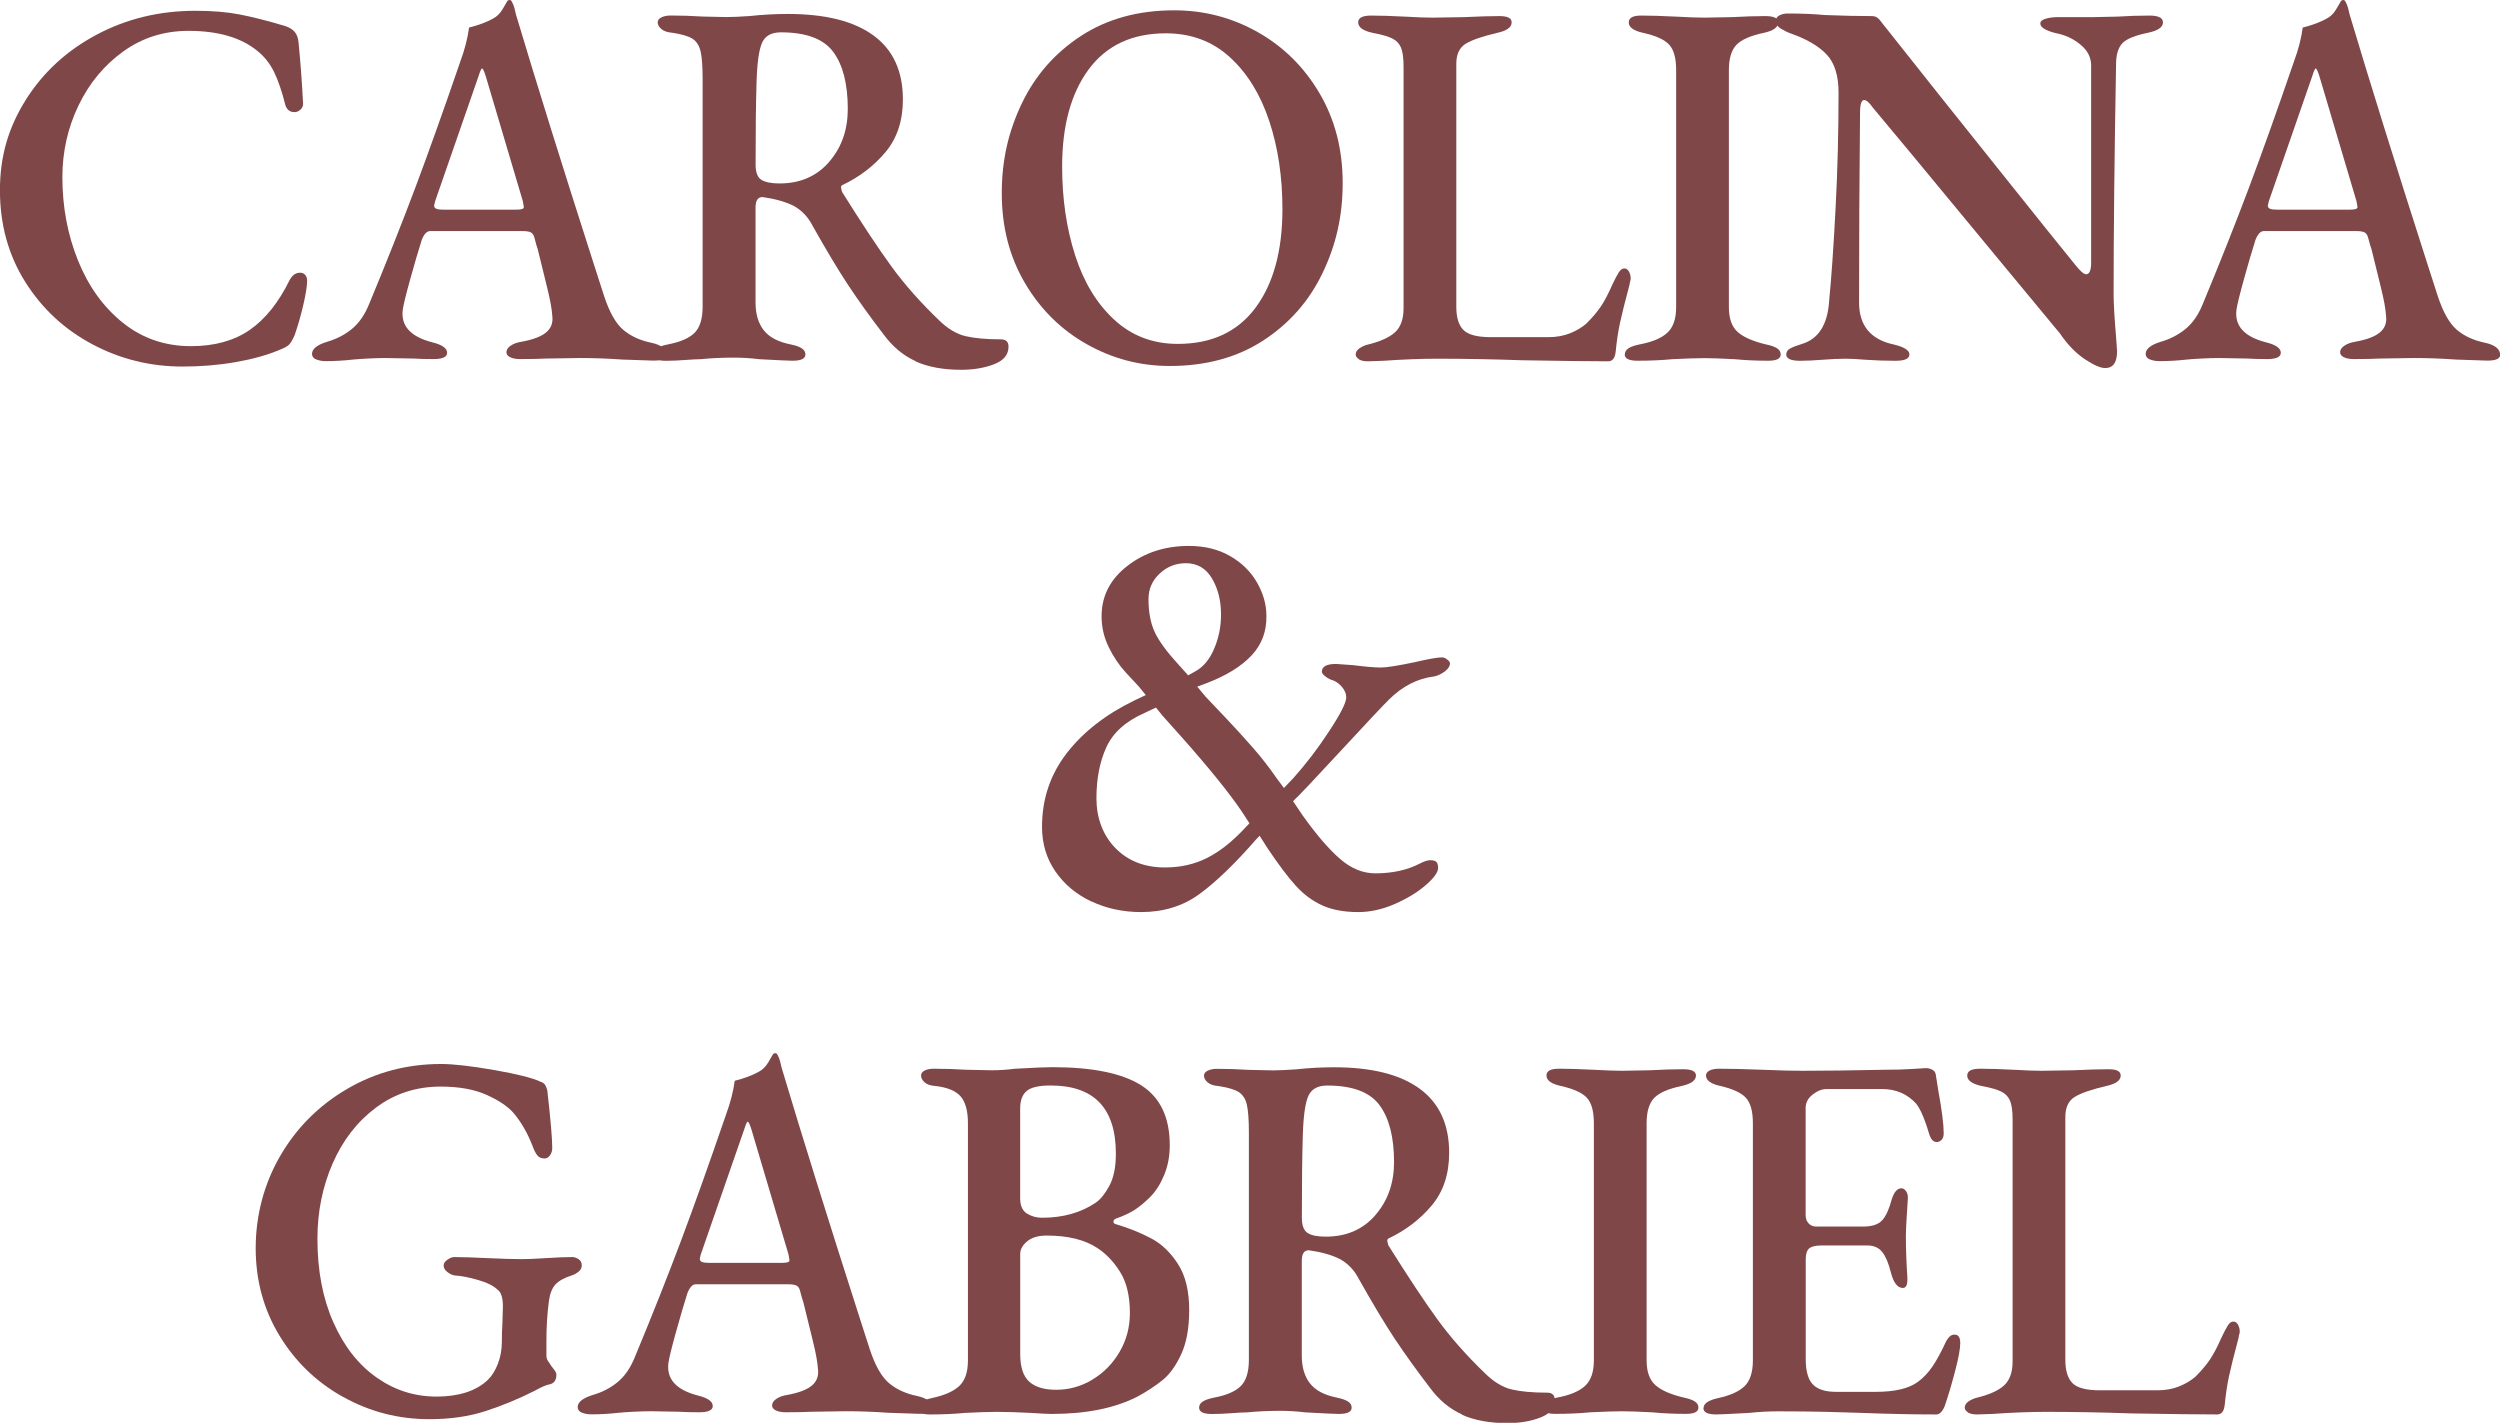 <?xml version="1.0" encoding="UTF-8"?><svg id="Layer_2" xmlns="http://www.w3.org/2000/svg" viewBox="0 0 433.63 246.79"><defs><style>.cls-1{fill:#804749;stroke-width:0px;}</style></defs><g id="Layer_1-2"><path class="cls-1" d="M15.99,59.7c-4.84-2.58-8.72-6.19-11.63-10.83-2.91-4.64-4.37-9.93-4.37-15.88s1.5-10.93,4.5-15.7c3-4.76,7.09-8.52,12.28-11.28,5.19-2.76,10.89-4.14,17.12-4.14,2.94,0,5.5.21,7.69.64,2.19.42,4.81,1.09,7.87,2,.75.24,1.31.59,1.69,1.05.37.46.59,1.08.65,1.87.35,3.52.6,7.04.78,10.56,0,.43-.16.77-.48,1.05-.32.27-.65.41-.99.41-.86,0-1.41-.46-1.64-1.36-.58-2.31-1.23-4.19-1.94-5.64-.72-1.46-1.69-2.67-2.9-3.64-2.82-2.3-6.8-3.46-11.93-3.46-4.21,0-7.97,1.18-11.28,3.55-3.31,2.37-5.91,5.49-7.78,9.37-1.87,3.88-2.81,8.04-2.81,12.47,0,5.16.91,9.98,2.72,14.47,1.82,4.49,4.41,8.08,7.78,10.78,3.37,2.7,7.3,4.05,11.8,4.05,4.09,0,7.49-.94,10.2-2.82,2.71-1.88,5.01-4.76,6.92-8.65.46-.85,1.07-1.27,1.82-1.27.35,0,.63.12.86.36.23.24.35.61.35,1.09,0,.85-.22,2.21-.65,4.09-.43,1.88-.94,3.64-1.51,5.28-.35.79-.66,1.34-.95,1.64-.29.3-.84.61-1.64.91-2.13.91-4.68,1.62-7.65,2.14-2.97.52-6.04.77-9.21.77-5.59,0-10.81-1.29-15.65-3.87Z"/><path class="cls-1" d="M54.81,62.34c-.46-.21-.69-.53-.69-.96,0-.85.86-1.55,2.59-2.09,1.67-.48,3.13-1.24,4.37-2.27,1.24-1.03,2.23-2.49,2.98-4.37,3-7.22,5.66-13.94,8-20.16,2.33-6.22,4.91-13.45,7.74-21.7.81-2.18,1.32-4.19,1.56-6.01,1.67-.42,3.05-.94,4.15-1.55.69-.36,1.25-.92,1.69-1.68.43-.76.71-1.23.82-1.41.35-.24.61-.18.78.18.17.3.32.67.43,1.09.11.43.2.79.26,1.09,3.46,11.59,7.98,26.09,13.57,43.5l1.73,5.37c.92,2.79,2.02,4.73,3.29,5.82,1.27,1.09,2.91,1.85,4.93,2.27.86.18,1.51.46,1.94.82.43.36.65.79.65,1.27,0,.67-.75,1-2.25,1l-5.36-.18c-2.48-.18-4.93-.27-7.35-.27l-5.88.09c-1.15.06-2.68.09-4.58.09-.69,0-1.25-.1-1.69-.32-.43-.21-.65-.5-.65-.86,0-.42.24-.8.73-1.14.49-.33,1.11-.56,1.86-.68,2.02-.36,3.46-.91,4.32-1.64.86-.73,1.21-1.7,1.04-2.91-.06-1.09-.36-2.74-.91-4.96-.55-2.21-1.08-4.38-1.6-6.51-.12-.3-.32-1-.6-2.09-.12-.42-.32-.71-.6-.86-.29-.15-.78-.23-1.47-.23h-15.99c-.58,0-1.07.52-1.47,1.55-.58,1.82-1.24,4.08-1.99,6.78-.75,2.7-1.18,4.47-1.3,5.32-.35,2.79,1.35,4.67,5.1,5.64,1.73.42,2.59,1.03,2.59,1.82,0,.73-.78,1.09-2.33,1.09-1.44,0-2.59-.03-3.46-.09l-4.93-.09c-.86,0-1.87.03-3.03.09-1.15.06-2.02.12-2.59.18-1.61.18-3.17.27-4.67.27-.69,0-1.27-.11-1.73-.32ZM89.65,36.36c.35,0,.63-.03.86-.09.23-.06.35-.18.35-.36,0-.06-.06-.39-.17-1l-6.4-21.57c-.29-.97-.52-1.46-.69-1.46-.12,0-.32.46-.61,1.37l-7.52,21.66-.17.73c0,.3.14.5.43.59.29.09.72.14,1.3.14h12.62Z"/><path class="cls-1" d="M158.85,62.66c-2.16-.97-4.02-2.52-5.58-4.64-2.37-3.09-4.41-5.94-6.14-8.55-1.73-2.61-3.8-6.07-6.22-10.37-.75-1.46-1.81-2.58-3.2-3.37-1.44-.73-3.26-1.24-5.45-1.55-.81,0-1.21.61-1.21,1.82v16.47c0,2,.48,3.61,1.43,4.82.95,1.21,2.52,2.03,4.71,2.46.87.18,1.5.41,1.9.68.4.27.61.62.61,1.05,0,.73-.75,1.09-2.25,1.09-.58,0-2.51-.09-5.79-.27-1.44-.18-2.91-.27-4.41-.27-1.96,0-3.86.09-5.71.27-.58,0-1.47.05-2.68.14-1.21.09-2.33.14-3.37.14-1.5,0-2.25-.36-2.25-1.09,0-.42.2-.77.6-1.05.4-.27,1.04-.5,1.9-.68,2.25-.42,3.83-1.11,4.75-2.05.92-.94,1.38-2.44,1.38-4.5V13.7c0-2.18-.12-3.78-.35-4.78-.23-1-.69-1.73-1.38-2.18s-1.85-.8-3.46-1.05c-.86-.06-1.51-.27-1.95-.64-.43-.36-.65-.76-.65-1.18,0-.36.22-.65.65-.86.43-.21.96-.32,1.6-.32,1.84,0,3.69.06,5.53.18l4.15.09c.98,0,2.33-.06,4.06-.18,2.19-.24,4.38-.36,6.57-.36,6.51,0,11.47,1.24,14.87,3.73,3.4,2.49,5.1,6.19,5.1,11.1,0,3.7-1.01,6.75-3.03,9.15-2.02,2.4-4.5,4.29-7.44,5.69-.17.06-.26.21-.26.46l.17.73c3.46,5.52,6.32,9.84,8.6,12.97,2.28,3.13,5.03,6.23,8.26,9.33,1.5,1.46,3.03,2.37,4.58,2.73,1.56.36,3.6.55,6.14.55.86,0,1.3.43,1.3,1.27,0,1.4-.84,2.41-2.51,3.05-1.67.64-3.57.96-5.71.96-3.11,0-5.75-.49-7.91-1.46ZM143.81,28.08c2.16-2.49,3.24-5.55,3.24-9.19,0-4.31-.84-7.6-2.51-9.87s-4.7-3.41-9.08-3.41c-1.62,0-2.7.58-3.24,1.73-.55,1.15-.88,3.4-.99,6.73-.12,3.88-.17,8.71-.17,14.47,0,1.33.33,2.22.99,2.64.66.42,1.71.64,3.16.64,3.57,0,6.44-1.24,8.6-3.73Z"/><path class="cls-1" d="M188.5,59.7c-4.47-2.52-8.04-6.05-10.72-10.6s-4.02-9.74-4.02-15.56,1.17-10.8,3.5-15.65c2.33-4.85,5.76-8.75,10.29-11.69,4.52-2.94,9.9-4.41,16.12-4.41,5.19,0,10.01,1.26,14.48,3.78,4.47,2.52,8.04,6.05,10.72,10.6,2.68,4.55,4.02,9.74,4.02,15.56s-1.17,10.8-3.5,15.65c-2.33,4.85-5.76,8.75-10.29,11.69-4.53,2.94-9.93,4.41-16.21,4.41-5.13,0-9.93-1.26-14.39-3.78ZM217.77,53.38c3.11-4.19,4.67-9.89,4.67-17.11,0-5.58-.76-10.68-2.29-15.29-1.53-4.61-3.8-8.29-6.83-11.06-3.03-2.76-6.73-4.14-11.11-4.14-5.82,0-10.27,2.08-13.36,6.23-3.08,4.16-4.62,9.78-4.62,16.88,0,5.58.75,10.71,2.25,15.38,1.5,4.67,3.76,8.4,6.79,11.19,3.03,2.79,6.7,4.19,11.02,4.19,5.88,0,10.37-2.09,13.49-6.28Z"/><path class="cls-1" d="M235.71,62.3c-.38-.24-.56-.51-.56-.82,0-.67.61-1.21,1.82-1.64,2.3-.55,3.96-1.27,4.97-2.18,1.01-.91,1.51-2.31,1.51-4.19V11.52c0-1.46-.15-2.53-.43-3.23-.29-.7-.78-1.23-1.47-1.59-.69-.36-1.84-.7-3.46-1-1.67-.36-2.51-.97-2.51-1.82,0-.79.75-1.18,2.25-1.18s3.49.06,5.79.18c2.07.12,3.69.18,4.84.18l5.53-.09c2.54-.12,4.55-.18,6.05-.18s2.16.36,2.16,1.09c0,.85-.84,1.46-2.51,1.82-2.59.61-4.42,1.24-5.49,1.91-1.07.67-1.6,1.82-1.6,3.46v42.13c0,1.88.42,3.23,1.25,4.05.83.82,2.41,1.23,4.71,1.23h10.03c1.38,0,2.64-.23,3.76-.68s2.06-1.02,2.81-1.68c1.04-1.03,1.87-2.02,2.51-2.96.63-.94,1.3-2.2,1.99-3.78.46-.97.83-1.68,1.12-2.14.29-.45.61-.68.95-.68s.62.18.82.55c.2.36.3.76.3,1.18,0,.18-.03.35-.09.5-.06.15-.09.32-.09.5-.81,3.03-1.37,5.29-1.69,6.78-.32,1.49-.56,3.14-.74,4.96-.12,1.09-.55,1.64-1.3,1.64-3,0-7.95-.06-14.87-.18-5.07-.18-10.03-.27-14.87-.27-2.71,0-5.79.12-9.25.36l-2.68.09c-.69,0-1.22-.12-1.6-.36Z"/><path class="cls-1" d="M281.83,61.48c0-.42.2-.77.61-1.05.4-.27,1.04-.5,1.9-.68,2.25-.42,3.88-1.11,4.88-2.05,1.01-.94,1.51-2.41,1.51-4.41V12.16c0-2.06-.4-3.53-1.21-4.41-.81-.88-2.31-1.56-4.5-2.05-1.67-.36-2.51-.97-2.51-1.82,0-.79.72-1.18,2.16-1.18,1.56,0,3.54.06,5.96.18,2.19.12,3.86.18,5.01.18l4.84-.09c2.19-.12,4.09-.18,5.71-.18,1.5,0,2.25.36,2.25,1.09,0,.85-.84,1.46-2.51,1.82-2.31.49-3.89,1.18-4.75,2.09s-1.3,2.37-1.3,4.37v41.13c0,1.94.5,3.37,1.51,4.28,1.01.91,2.67,1.64,4.97,2.18.87.18,1.5.41,1.9.68.4.27.61.62.61,1.05,0,.73-.72,1.09-2.16,1.09-2.08,0-4.04-.09-5.88-.27-2.31-.12-4.04-.18-5.19-.18-1.27,0-3.11.06-5.53.18-1.9.18-3.92.27-6.05.27-1.5,0-2.25-.36-2.25-1.09Z"/><path class="cls-1" d="M361.62,62.3c-1.56-1.03-3-2.52-4.32-4.46l-9.34-11.28c-14.18-17.17-21.87-26.45-23.08-27.85-.63-.91-1.15-1.36-1.56-1.36-.23,0-.4.2-.52.59-.12.4-.17.83-.17,1.32-.12,11.65-.17,22.72-.17,33.22,0,4,2.02,6.43,6.05,7.28,1.79.43,2.68,1,2.68,1.73s-.81,1.09-2.42,1.09c-1.73,0-3.46-.06-5.19-.18-1.38-.12-2.54-.18-3.46-.18-1.15,0-2.48.06-3.98.18-1.5.12-2.8.18-3.89.18-1.61,0-2.42-.36-2.42-1.09,0-.42.2-.76.6-1,.4-.24,1.09-.51,2.08-.82,2.88-.85,4.47-3.31,4.75-7.37.4-4.12.78-9.49,1.12-16.11.35-6.61.52-13.32.52-20.11,0-2.97-.69-5.19-2.08-6.64-1.38-1.46-3.46-2.67-6.22-3.64-.52-.18-1.08-.46-1.69-.82-.6-.36-.91-.79-.91-1.27s.22-.83.65-1.05c.43-.21.91-.32,1.43-.32,2.42,0,4.58.09,6.48.27,3.11.12,5.82.18,8.13.18.4,0,.74.11.99.32.26.21.56.56.91,1.05l10.11,12.74c3.69,4.61,7.72,9.66,12.1,15.15,4.38,5.49,8.1,10.12,11.15,13.88.86,1.09,1.5,1.64,1.9,1.64.52,0,.81-.58.86-1.73V11.16c-.06-1.27-.63-2.38-1.73-3.32-1.09-.94-2.36-1.59-3.8-1.96-.92-.18-1.7-.42-2.33-.73-.63-.3-.95-.67-.95-1.09,0-.36.32-.64.95-.82.63-.18,1.33-.27,2.08-.27h6.14l4.24-.09c1.84-.12,3.69-.18,5.53-.18,1.56,0,2.33.4,2.33,1.18,0,.85-.89,1.46-2.68,1.82-2.07.43-3.49.99-4.24,1.68-.75.7-1.15,1.84-1.21,3.41-.29,16.38-.43,29.76-.43,40.13,0,1.7.14,4.22.43,7.55l.17,2.46c0,1.94-.69,2.91-2.07,2.91-.81,0-1.99-.52-3.54-1.55Z"/><path class="cls-1" d="M372.86,62.34c-.46-.21-.69-.53-.69-.96,0-.85.87-1.55,2.59-2.09,1.67-.48,3.13-1.24,4.37-2.27,1.24-1.03,2.23-2.49,2.98-4.37,3-7.22,5.66-13.94,8-20.16,2.33-6.22,4.91-13.45,7.74-21.7.81-2.18,1.33-4.19,1.56-6.01,1.67-.42,3.05-.94,4.15-1.55.69-.36,1.25-.92,1.69-1.68.43-.76.71-1.23.82-1.41.35-.24.61-.18.78.18.17.3.32.67.43,1.09.12.43.2.79.26,1.09,3.46,11.59,7.98,26.09,13.57,43.5l1.73,5.37c.92,2.79,2.02,4.73,3.29,5.82,1.27,1.09,2.91,1.85,4.93,2.27.86.18,1.51.46,1.95.82.43.36.65.79.65,1.27,0,.67-.75,1-2.25,1l-5.36-.18c-2.48-.18-4.93-.27-7.35-.27l-5.88.09c-1.15.06-2.68.09-4.58.09-.69,0-1.25-.1-1.69-.32-.43-.21-.65-.5-.65-.86,0-.42.24-.8.74-1.14.49-.33,1.11-.56,1.86-.68,2.02-.36,3.46-.91,4.32-1.64s1.21-1.7,1.04-2.91c-.06-1.09-.36-2.74-.91-4.96-.55-2.21-1.08-4.38-1.6-6.51-.12-.3-.32-1-.61-2.09-.12-.42-.32-.71-.6-.86-.29-.15-.78-.23-1.47-.23h-15.99c-.58,0-1.07.52-1.47,1.55-.58,1.82-1.24,4.08-1.99,6.78-.75,2.7-1.18,4.47-1.3,5.32-.35,2.79,1.35,4.67,5.1,5.64,1.73.42,2.59,1.03,2.59,1.82,0,.73-.78,1.09-2.33,1.09-1.44,0-2.59-.03-3.46-.09l-4.93-.09c-.87,0-1.87.03-3.03.09-1.15.06-2.02.12-2.59.18-1.61.18-3.17.27-4.67.27-.69,0-1.27-.11-1.73-.32ZM407.7,36.36c.35,0,.63-.03.86-.09.23-.06.35-.18.35-.36,0-.06-.06-.39-.17-1l-6.4-21.57c-.29-.97-.52-1.46-.69-1.46-.12,0-.32.46-.6,1.37l-7.52,21.66-.17.73c0,.3.14.5.43.59.29.09.72.14,1.3.14h12.62Z"/><path class="cls-1" d="M189.29,156.36c-2.62-1.24-4.7-2.98-6.24-5.22-1.54-2.24-2.31-4.81-2.31-7.71,0-4.83,1.43-9.09,4.28-12.78,2.85-3.69,6.77-6.74,11.75-9.16l1.97-.93-1.18-1.45c-.33-.34-1.08-1.15-2.26-2.43-1.18-1.28-2.18-2.76-3-4.45-.82-1.69-1.23-3.47-1.23-5.33,0-3.52,1.49-6.43,4.47-8.74,2.98-2.31,6.54-3.47,10.66-3.47,2.75,0,5.14.59,7.17,1.76,2.03,1.17,3.59,2.71,4.67,4.6,1.08,1.9,1.62,3.81,1.62,5.74.06,2.69-.79,4.98-2.56,6.88-1.77,1.9-4.36,3.5-7.77,4.81l-1.67.62,1.47,1.76,3.44,3.62c1.57,1.66,3.13,3.36,4.67,5.12,1.54,1.76,2.9,3.5,4.08,5.22l1.38,1.86,1.67-1.76c2.16-2.41,4.23-5.12,6.19-8.12,1.97-3,2.95-4.95,2.95-5.85,0-.62-.26-1.24-.79-1.86-.53-.62-1.18-1.03-1.97-1.24-.33-.14-.66-.34-.98-.62-.33-.27-.49-.52-.49-.72,0-.9.82-1.35,2.46-1.35l2.95.21c2.23.28,3.83.41,4.82.41s2.95-.31,5.9-.93c2.36-.55,3.93-.83,4.72-.83.26,0,.56.12.88.36.33.24.49.47.49.67,0,.48-.29.95-.88,1.4-.59.45-1.21.74-1.87.88-2.88.35-5.5,1.69-7.86,4.04-.72.69-3.64,3.79-8.75,9.31-4.39,4.76-7.01,7.52-7.86,8.28l1.67,2.48c2.36,3.31,4.5,5.81,6.44,7.5,1.93,1.69,3.98,2.54,6.14,2.54,2.95,0,5.5-.55,7.67-1.66.79-.41,1.41-.62,1.87-.62.52,0,.88.1,1.08.31s.29.55.29,1.03c0,.76-.72,1.76-2.16,3-1.44,1.24-3.23,2.33-5.36,3.26-2.13.93-4.24,1.4-6.34,1.4-2.42,0-4.49-.38-6.19-1.14-1.7-.76-3.24-1.9-4.62-3.41-1.38-1.52-3.01-3.69-4.91-6.52l-1.38-2.17-.59.62c-3.73,4.28-7.03,7.45-9.88,9.52-2.85,2.07-6.21,3.1-10.07,3.1-3.15,0-6.03-.62-8.65-1.86ZM209.39,148.8c2.19-1.1,4.37-2.83,6.54-5.17l.79-.83-1.28-1.97c-2.23-3.31-5.8-7.72-10.71-13.24l-3.05-3.41-1.18-1.45-1.97.93c-3.28,1.45-5.49,3.43-6.63,5.95-1.15,2.52-1.72,5.47-1.72,8.85s1.1,6.4,3.29,8.64c2.19,2.24,5.06,3.36,8.6,3.36,2.69,0,5.13-.55,7.32-1.66ZM207.37,116.42c1.38-.76,2.46-2.07,3.24-3.93.79-1.86,1.18-3.83,1.18-5.9,0-2.41-.53-4.5-1.57-6.26-1.05-1.76-2.56-2.64-4.52-2.64-1.77,0-3.29.6-4.57,1.81-1.28,1.21-1.92,2.67-1.92,4.4,0,2.28.36,4.19,1.08,5.74.72,1.55,2.1,3.43,4.13,5.64l1.67,1.86,1.28-.72Z"/><path class="cls-1" d="M59.48,242.29c-4.61-2.58-8.29-6.13-11.02-10.65-2.74-4.52-4.11-9.57-4.11-15.15s1.41-11.09,4.24-15.97c2.82-4.88,6.7-8.77,11.63-11.65,4.93-2.88,10.36-4.32,16.3-4.32,2.13,0,5.2.35,9.21,1.05,4.01.7,6.7,1.38,8.08,2.05.35.12.59.29.73.5.14.21.27.53.39.96.58,5.1.86,8.43.86,10.01,0,.49-.13.91-.39,1.27s-.56.55-.91.55c-.58,0-1.01-.18-1.3-.55-.29-.36-.58-.94-.86-1.73-.86-2.18-1.93-4.03-3.2-5.55-.98-1.15-2.54-2.21-4.67-3.18-2.13-.97-4.81-1.46-8.04-1.46-4.21,0-7.94,1.21-11.2,3.64-3.26,2.43-5.76,5.66-7.52,9.69-1.76,4.04-2.64,8.39-2.64,13.06,0,5.52.92,10.36,2.77,14.51,1.84,4.16,4.34,7.34,7.48,9.55,3.14,2.22,6.61,3.32,10.42,3.32s6.89-.97,8.9-2.91c.69-.67,1.27-1.59,1.73-2.78.46-1.18.69-2.47.69-3.87,0-1.21.03-2.21.09-3l.09-3.09c0-1.52-.32-2.49-.95-2.91-.69-.67-1.83-1.23-3.41-1.68-1.59-.46-2.93-.71-4.02-.77-.4-.06-.82-.26-1.25-.59-.43-.33-.65-.71-.65-1.14,0-.36.22-.7.65-1,.43-.3.82-.46,1.17-.46,1.38,0,3.29.06,5.71.18,2.54.12,4.55.18,6.05.18.98,0,2.39-.06,4.24-.18,1.84-.12,3.34-.18,4.5-.18.35,0,.71.12,1.08.36.37.24.56.61.56,1.09,0,.42-.19.79-.56,1.09-.38.3-.76.52-1.17.64-1.33.43-2.28.96-2.85,1.59-.58.64-.95,1.59-1.12,2.87-.29,2.18-.43,4.46-.43,6.83v2.64c0,.36.1.68.3.96.2.27.33.47.39.59.11.18.32.46.61.82.29.36.43.67.43.91,0,1.03-.46,1.61-1.38,1.73-.52.12-1.33.49-2.42,1.09-2.77,1.4-5.59,2.56-8.47,3.5-2.88.94-6.14,1.41-9.77,1.41-5.36,0-10.35-1.29-14.96-3.87Z"/><path class="cls-1" d="M100.89,245.02c-.46-.21-.69-.53-.69-.96,0-.85.86-1.55,2.59-2.09,1.67-.48,3.13-1.24,4.37-2.27,1.24-1.03,2.23-2.49,2.98-4.37,3-7.22,5.66-13.94,8-20.16,2.33-6.22,4.91-13.45,7.74-21.7.81-2.18,1.32-4.19,1.56-6.01,1.67-.42,3.05-.94,4.15-1.55.69-.36,1.25-.92,1.69-1.68.43-.76.71-1.23.82-1.41.35-.24.61-.18.78.18.17.3.32.67.43,1.09.11.42.2.79.26,1.09,3.46,11.59,7.98,26.09,13.57,43.5l1.73,5.37c.92,2.79,2.02,4.73,3.29,5.82,1.27,1.09,2.91,1.85,4.93,2.27.86.18,1.51.46,1.94.82s.65.79.65,1.27c0,.67-.75,1-2.25,1l-5.36-.18c-2.48-.18-4.93-.27-7.35-.27l-5.88.09c-1.15.06-2.68.09-4.58.09-.69,0-1.25-.11-1.69-.32-.43-.21-.65-.5-.65-.86,0-.42.24-.8.73-1.14.49-.33,1.11-.56,1.86-.68,2.02-.36,3.46-.91,4.32-1.64.86-.73,1.21-1.7,1.04-2.91-.06-1.09-.36-2.74-.91-4.96-.55-2.21-1.08-4.38-1.6-6.51-.12-.3-.32-1-.6-2.09-.12-.42-.32-.71-.6-.86-.29-.15-.78-.23-1.47-.23h-15.99c-.58,0-1.07.52-1.47,1.55-.58,1.82-1.24,4.08-1.99,6.78-.75,2.7-1.18,4.47-1.3,5.32-.35,2.79,1.35,4.67,5.1,5.64,1.73.43,2.59,1.03,2.59,1.82,0,.73-.78,1.09-2.33,1.09-1.44,0-2.59-.03-3.46-.09l-4.93-.09c-.86,0-1.87.03-3.03.09-1.15.06-2.02.12-2.59.18-1.61.18-3.17.27-4.67.27-.69,0-1.27-.11-1.73-.32ZM135.73,219.04c.35,0,.63-.03.86-.09.23-.06.35-.18.35-.36,0-.06-.06-.39-.17-1l-6.4-21.57c-.29-.97-.52-1.46-.69-1.46-.12,0-.32.46-.61,1.37l-7.52,21.66-.17.73c0,.3.14.5.43.59.29.09.72.14,1.3.14h12.62Z"/><path class="cls-1" d="M159.67,245.06c-.4-.18-.6-.46-.6-.82,0-.79.83-1.37,2.51-1.73,2.25-.48,3.86-1.2,4.84-2.14.98-.94,1.47-2.41,1.47-4.41v-41.13c0-2.12-.42-3.67-1.25-4.64-.84-.97-2.29-1.58-4.37-1.82-.86-.06-1.5-.27-1.9-.64-.4-.36-.61-.76-.61-1.18,0-.36.2-.65.61-.86.4-.21.95-.32,1.64-.32,1.79,0,3.66.06,5.62.18l4.32.09c1.38,0,2.77-.09,4.15-.27,3.29-.18,5.42-.27,6.4-.27,6.97,0,12.12,1.05,15.43,3.14,3.31,2.09,4.97,5.57,4.97,10.42,0,1.88-.33,3.61-.99,5.19-.66,1.58-1.48,2.85-2.46,3.82-.92.91-1.8,1.64-2.64,2.18-.84.55-1.95,1.06-3.33,1.55-.23.12-.35.29-.35.5s.12.35.35.41c2.42.73,4.52,1.58,6.31,2.55,1.79.97,3.31,2.46,4.58,4.46,1.27,2,1.9,4.64,1.9,7.92,0,3.09-.46,5.64-1.38,7.64-.92,2-2,3.5-3.24,4.5-1.24,1-2.69,1.96-4.37,2.87-3.92,2-8.88,3-14.87,3-.58,0-1.79-.06-3.63-.18-2.31-.12-4.27-.18-5.88-.18-1.38,0-3.23.06-5.53.18-1.85.18-3.86.27-6.05.27-.69,0-1.24-.09-1.64-.27ZM190.1,208.57c.81-.55,1.58-1.52,2.33-2.91.75-1.4,1.12-3.25,1.12-5.55,0-7.89-3.78-11.83-11.33-11.83-2.02,0-3.4.32-4.15.96-.75.64-1.12,1.65-1.12,3.05v15.56c0,1.27.39,2.15,1.17,2.64.78.49,1.66.73,2.64.73,3.63,0,6.74-.88,9.34-2.64ZM189.5,239.28c1.96-1.18,3.53-2.79,4.71-4.82,1.18-2.03,1.77-4.26,1.77-6.69,0-2.97-.56-5.35-1.69-7.14-1.12-1.79-2.44-3.17-3.93-4.14-2.19-1.46-5.13-2.18-8.82-2.18-1.44,0-2.57.33-3.37,1-.81.67-1.21,1.4-1.21,2.18v17.38c0,2.25.52,3.84,1.56,4.78,1.04.94,2.59,1.41,4.67,1.41,2.25,0,4.35-.59,6.31-1.77Z"/><path class="cls-1" d="M253.6,245.34c-2.16-.97-4.02-2.52-5.58-4.64-2.37-3.09-4.41-5.95-6.14-8.55-1.73-2.61-3.8-6.07-6.22-10.37-.75-1.46-1.82-2.58-3.2-3.37-1.44-.73-3.26-1.24-5.45-1.55-.81,0-1.21.61-1.21,1.82v16.47c0,2,.48,3.61,1.43,4.82.95,1.21,2.52,2.03,4.71,2.46.86.18,1.5.41,1.9.68.4.27.61.62.61,1.05,0,.73-.75,1.09-2.25,1.09-.58,0-2.51-.09-5.79-.27-1.44-.18-2.91-.27-4.41-.27-1.96,0-3.86.09-5.71.27-.58,0-1.47.05-2.68.14-1.21.09-2.33.14-3.37.14-1.5,0-2.25-.36-2.25-1.09,0-.42.2-.77.6-1.05.4-.27,1.04-.5,1.9-.68,2.25-.42,3.83-1.11,4.75-2.05.92-.94,1.38-2.44,1.38-4.5v-39.49c0-2.18-.12-3.78-.35-4.78-.23-1-.69-1.73-1.38-2.18s-1.85-.8-3.46-1.05c-.86-.06-1.51-.27-1.95-.64-.43-.36-.65-.76-.65-1.18,0-.36.22-.65.65-.86.43-.21.96-.32,1.6-.32,1.84,0,3.69.06,5.53.18l4.15.09c.98,0,2.33-.06,4.06-.18,2.19-.24,4.38-.36,6.57-.36,6.51,0,11.47,1.24,14.87,3.73,3.4,2.49,5.1,6.19,5.1,11.1,0,3.7-1.01,6.75-3.03,9.15-2.02,2.4-4.5,4.29-7.44,5.69-.17.06-.26.21-.26.46l.17.73c3.46,5.52,6.32,9.84,8.6,12.97,2.28,3.12,5.03,6.23,8.26,9.33,1.5,1.46,3.03,2.37,4.58,2.73s3.6.55,6.14.55c.86,0,1.3.43,1.3,1.27,0,1.4-.84,2.41-2.51,3.05-1.67.64-3.57.96-5.71.96-3.11,0-5.75-.49-7.91-1.46ZM238.56,210.76c2.16-2.49,3.24-5.55,3.24-9.19,0-4.31-.84-7.6-2.51-9.87s-4.7-3.41-9.08-3.41c-1.61,0-2.69.58-3.24,1.73-.55,1.15-.88,3.4-.99,6.73-.12,3.88-.17,8.71-.17,14.47,0,1.33.33,2.21.99,2.64.66.43,1.71.64,3.16.64,3.57,0,6.44-1.24,8.6-3.73Z"/><path class="cls-1" d="M267.56,244.15c0-.42.2-.77.61-1.05.4-.27,1.04-.5,1.9-.68,2.25-.42,3.88-1.11,4.88-2.05,1.01-.94,1.51-2.41,1.51-4.41v-41.13c0-2.06-.4-3.53-1.21-4.41-.81-.88-2.31-1.56-4.5-2.05-1.67-.36-2.51-.97-2.51-1.82,0-.79.72-1.18,2.16-1.18,1.56,0,3.54.06,5.96.18,2.19.12,3.86.18,5.01.18l4.84-.09c2.19-.12,4.09-.18,5.71-.18,1.5,0,2.25.36,2.25,1.09,0,.85-.84,1.46-2.51,1.82-2.31.49-3.89,1.18-4.75,2.09s-1.3,2.37-1.3,4.37v41.13c0,1.94.5,3.37,1.51,4.28,1.01.91,2.67,1.64,4.97,2.18.87.18,1.5.41,1.9.68.4.27.61.62.61,1.05,0,.73-.72,1.09-2.16,1.09-2.08,0-4.04-.09-5.88-.27-2.31-.12-4.04-.18-5.19-.18-1.27,0-3.11.06-5.53.18-1.9.18-3.92.27-6.05.27-1.5,0-2.25-.36-2.25-1.09Z"/><path class="cls-1" d="M295.48,244.24c0-.79.83-1.37,2.51-1.73,2.19-.48,3.75-1.2,4.67-2.14.92-.94,1.38-2.41,1.38-4.41v-41.13c0-2.06-.4-3.53-1.21-4.41-.81-.88-2.28-1.56-4.41-2.05-1.67-.36-2.51-.97-2.51-1.82,0-.36.2-.65.61-.86.4-.21.95-.32,1.64-.32,2.02,0,4.52.06,7.52.18,2.88.12,5.19.18,6.92.18,3.86,0,8.62-.06,14.26-.18,1.9,0,3.53-.05,4.88-.14,1.35-.09,2.12-.14,2.29-.14.4,0,.78.09,1.12.27s.55.46.61.82l.43,2.73c.63,3.46.95,5.95.95,7.46,0,.55-.13.94-.39,1.18-.26.24-.53.36-.82.36-.52,0-.92-.36-1.21-1.09-.06-.24-.25-.83-.56-1.77-.32-.94-.62-1.71-.91-2.32-.29-.61-.58-1.09-.87-1.46-1.56-1.7-3.52-2.55-5.88-2.55h-9.68c-.81,0-1.61.32-2.42.96-.81.64-1.21,1.41-1.21,2.32v18.56c0,.61.17,1.09.52,1.46s.78.55,1.3.55h8.13c1.56,0,2.67-.36,3.33-1.09.66-.73,1.22-1.97,1.69-3.73.4-1.21.95-1.82,1.64-1.82.29,0,.55.15.78.46.23.3.35.7.35,1.18-.23,3.4-.35,5.61-.35,6.64,0,2.25.09,4.64.26,7.19v.36c0,.97-.26,1.46-.78,1.46-.92,0-1.61-.88-2.07-2.64-.4-1.64-.91-2.83-1.51-3.59-.6-.76-1.46-1.14-2.55-1.14h-8.04c-.98,0-1.67.17-2.07.5-.4.33-.61.96-.61,1.87v17.38c0,2.06.42,3.52,1.25,4.37.83.85,2.17,1.27,4.02,1.27h6.83c3.34,0,5.79-.58,7.35-1.73.92-.67,1.76-1.55,2.51-2.64.75-1.09,1.56-2.58,2.42-4.46.46-.79.95-1.15,1.47-1.09.63,0,.95.49.95,1.46s-.29,2.56-.87,4.78c-.58,2.22-1.18,4.26-1.82,6.14-.4.97-.89,1.46-1.47,1.46-4.03,0-8.36-.09-12.97-.27-1.56-.06-3.56-.12-6.01-.18-2.45-.06-5.29-.09-8.52-.09-1.61,0-3.26.09-4.93.27-3.29.18-5.19.27-5.71.27-1.5,0-2.25-.36-2.25-1.09Z"/><path class="cls-1" d="M341.35,244.97c-.38-.24-.56-.51-.56-.82,0-.67.61-1.21,1.82-1.64,2.3-.55,3.96-1.27,4.97-2.18,1.01-.91,1.51-2.3,1.51-4.19v-41.95c0-1.46-.15-2.53-.43-3.23-.29-.7-.78-1.23-1.47-1.59-.69-.36-1.84-.7-3.46-1-1.67-.36-2.51-.97-2.51-1.82,0-.79.75-1.18,2.25-1.18s3.49.06,5.79.18c2.07.12,3.69.18,4.84.18l5.53-.09c2.54-.12,4.55-.18,6.05-.18s2.16.36,2.16,1.09c0,.85-.84,1.46-2.51,1.82-2.59.61-4.42,1.24-5.49,1.91-1.07.67-1.6,1.82-1.6,3.46v42.13c0,1.88.42,3.23,1.25,4.05.83.82,2.41,1.23,4.71,1.23h10.03c1.38,0,2.64-.23,3.76-.68,1.12-.46,2.06-1.02,2.81-1.68,1.04-1.03,1.87-2.02,2.51-2.96.63-.94,1.3-2.2,1.99-3.78.46-.97.83-1.68,1.12-2.14.29-.46.61-.68.95-.68s.62.18.82.55c.2.36.3.76.3,1.18,0,.18-.03.35-.09.5-.06.15-.09.32-.09.5-.81,3.03-1.37,5.29-1.69,6.78-.32,1.49-.56,3.14-.74,4.96-.12,1.09-.55,1.64-1.3,1.64-3,0-7.95-.06-14.87-.18-5.07-.18-10.03-.27-14.87-.27-2.71,0-5.79.12-9.25.36l-2.68.09c-.69,0-1.22-.12-1.6-.36Z"/></g></svg>